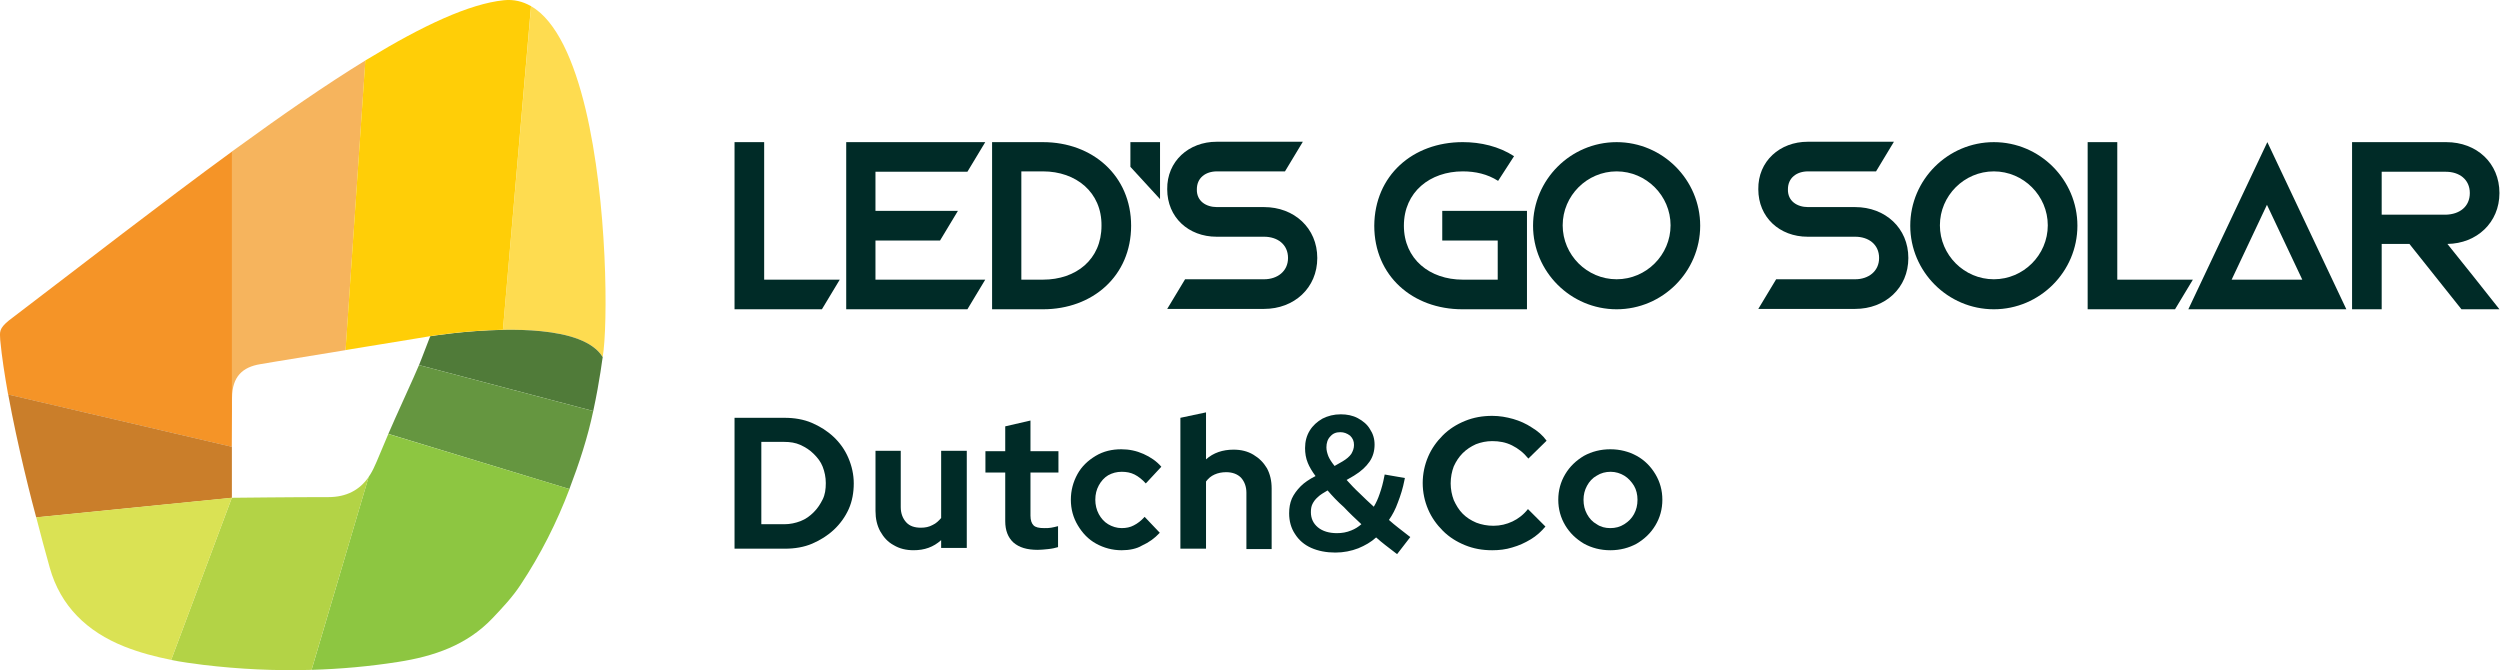 <?xml version="1.0" encoding="UTF-8"?>
<svg xmlns="http://www.w3.org/2000/svg" width="194" height="52" viewBox="0 0 194 52" fill="none">
  <path d="M57 24V11.029H59.299V21.701H65.165L63.78 24H57Z" fill="#002B27"></path>
  <path d="M67.936 18.665V21.701H76.455L75.07 24H65.666V11.03H76.455L75.07 13.329H67.936V16.365H74.333L72.947 18.665H67.936Z" fill="#002B27"></path>
  <path d="M80.936 11.03C84.798 11.03 87.775 13.653 87.775 17.515C87.775 21.406 84.798 24 80.936 24H76.986V11.03H80.936ZM80.936 13.299H79.256V21.701H80.936C83.501 21.701 85.476 20.138 85.476 17.515C85.506 14.921 83.501 13.299 80.936 13.299Z" fill="#002B27"></path>
  <path d="M87.719 11.03H90.018V15.451L87.719 12.946V11.03Z" fill="#002B27"></path>
  <path d="M98.094 16.07C100.422 16.07 102.221 17.692 102.221 20.02C102.221 22.349 100.422 23.971 98.094 23.971H90.576L91.962 21.671H98.094C99.125 21.671 99.951 21.052 99.951 20.02C99.951 18.959 99.125 18.37 98.094 18.37H94.409C92.227 18.37 90.576 16.866 90.576 14.685C90.547 12.503 92.257 11 94.409 11H101.1L99.715 13.299H94.438C93.554 13.299 92.876 13.8 92.876 14.685C92.846 15.599 93.583 16.07 94.438 16.07H98.094Z" fill="#002B27"></path>
  <path d="M113.511 11.029C114.897 11.029 116.312 11.354 117.491 12.12L116.253 14.036C115.427 13.506 114.484 13.299 113.511 13.299C110.976 13.299 108.942 14.891 108.942 17.515C108.942 20.109 110.946 21.701 113.511 21.701H116.223V18.664H111.919V16.365H118.493V24C116.813 24 115.162 24 113.482 24C109.62 24 106.643 21.406 106.643 17.515C106.672 13.623 109.62 11.029 113.511 11.029Z" fill="#002B27"></path>
  <path d="M125.45 11.03C129.017 11.03 131.935 13.948 131.935 17.515C131.935 21.082 129.017 24 125.45 24C121.883 24 118.965 21.082 118.965 17.515C118.965 13.948 121.883 11.03 125.45 11.03ZM125.45 13.299C123.151 13.299 121.264 15.186 121.264 17.485C121.264 19.785 123.151 21.671 125.45 21.671C127.749 21.671 129.636 19.785 129.636 17.485C129.636 15.186 127.749 13.299 125.45 13.299Z" fill="#002B27"></path>
  <path d="M143.961 16.07C146.29 16.07 148.088 17.692 148.088 20.02C148.088 22.349 146.29 23.971 143.961 23.971H136.444L137.829 21.671H143.961C144.992 21.671 145.818 21.052 145.818 20.02C145.818 18.959 144.992 18.37 143.961 18.37H140.276C138.095 18.37 136.444 16.866 136.444 14.685C136.414 12.503 138.124 11 140.276 11H146.968L145.582 13.299H140.305C139.421 13.299 138.743 13.8 138.743 14.685C138.714 15.599 139.451 16.07 140.305 16.07H143.961Z" fill="#002B27"></path>
  <path d="M154.722 11.03C158.288 11.03 161.207 13.948 161.207 17.515C161.207 21.082 158.288 24 154.722 24C151.155 24 148.236 21.082 148.236 17.515C148.236 13.948 151.155 11.03 154.722 11.03ZM154.722 13.299C152.422 13.299 150.536 15.186 150.536 17.485C150.536 19.785 152.422 21.671 154.722 21.671C157.021 21.671 158.908 19.785 158.908 17.485C158.908 15.186 157.021 13.299 154.722 13.299Z" fill="#002B27"></path>
  <path d="M162.002 24V11.029H164.301V21.701H170.167L168.782 24H162.002Z" fill="#002B27"></path>
  <path d="M169.814 24L175.946 11.029L182.077 24C177.95 24 173.882 24 169.814 24ZM178.658 21.701L175.916 15.893L173.175 21.701H178.658Z" fill="#002B27"></path>
  <path d="M189.83 11.03C192.188 11.03 193.957 12.651 193.957 14.98C193.957 17.279 192.188 18.9 189.919 18.93C191.275 20.61 192.631 22.32 193.957 24H191.009L186.971 18.93H184.819V24H182.52V11.03H189.83ZM191.658 14.98C191.658 13.918 190.832 13.329 189.801 13.329H184.819V16.66H189.801C190.862 16.63 191.658 16.041 191.658 14.98Z" fill="#002B27"></path>
  <path d="M57 42.548V32.422H60.888C61.641 32.422 62.364 32.543 62.997 32.814C63.63 33.085 64.203 33.447 64.685 33.899C65.167 34.351 65.559 34.893 65.83 35.526C66.101 36.159 66.252 36.822 66.252 37.515C66.252 38.208 66.132 38.901 65.86 39.504C65.589 40.107 65.197 40.65 64.715 41.102C64.233 41.554 63.66 41.915 63.027 42.187C62.395 42.458 61.671 42.578 60.918 42.578H57V42.548ZM59.079 40.68H60.858C61.31 40.68 61.731 40.589 62.123 40.438C62.515 40.288 62.847 40.047 63.148 39.745C63.449 39.444 63.66 39.112 63.841 38.751C64.022 38.389 64.082 37.967 64.082 37.485C64.082 37.033 63.992 36.611 63.841 36.219C63.69 35.828 63.449 35.526 63.148 35.225C62.847 34.923 62.515 34.712 62.123 34.532C61.731 34.351 61.31 34.291 60.858 34.291H59.079V40.68Z" fill="#002B27"></path>
  <path d="M70.893 42.698C70.32 42.698 69.808 42.578 69.356 42.307C68.904 42.066 68.572 41.704 68.301 41.222C68.06 40.77 67.939 40.257 67.939 39.655V34.983H69.898V39.353C69.898 39.835 70.049 40.227 70.32 40.529C70.591 40.83 70.983 40.95 71.466 40.95C71.797 40.95 72.098 40.89 72.37 40.739C72.641 40.619 72.852 40.408 73.033 40.197V34.983H75.022V42.518H73.033V41.915C72.43 42.457 71.737 42.698 70.893 42.698Z" fill="#002B27"></path>
  <path d="M80.537 42.668C79.693 42.668 79.091 42.488 78.639 42.096C78.217 41.704 78.006 41.161 78.006 40.438V36.671H76.469V35.014H78.006V33.085L79.965 32.633V35.014H82.135V36.671H79.965V40.016C79.965 40.378 80.055 40.619 80.206 40.77C80.356 40.92 80.628 40.981 81.019 40.981C81.23 40.981 81.411 40.981 81.562 40.951C81.713 40.92 81.893 40.89 82.104 40.83V42.457C81.893 42.518 81.652 42.578 81.351 42.608C81.05 42.638 80.778 42.668 80.537 42.668Z" fill="#002B27"></path>
  <path d="M87.046 42.699C86.322 42.699 85.659 42.518 85.057 42.186C84.454 41.855 84.002 41.373 83.64 40.77C83.278 40.167 83.098 39.504 83.098 38.781C83.098 38.057 83.278 37.395 83.61 36.792C83.942 36.189 84.424 35.737 85.026 35.375C85.629 35.014 86.292 34.863 87.016 34.863C87.618 34.863 88.191 34.984 88.733 35.225C89.276 35.466 89.758 35.797 90.12 36.219L88.914 37.515C88.643 37.214 88.341 36.973 88.04 36.822C87.739 36.671 87.407 36.611 87.046 36.611C86.654 36.611 86.322 36.701 85.991 36.882C85.689 37.063 85.448 37.334 85.267 37.666C85.087 37.997 84.996 38.359 84.996 38.781C84.996 39.173 85.087 39.564 85.267 39.896C85.448 40.227 85.689 40.499 85.991 40.679C86.292 40.86 86.654 40.981 87.046 40.981C87.377 40.981 87.709 40.92 87.98 40.77C88.281 40.619 88.552 40.408 88.824 40.107L89.999 41.343C89.607 41.764 89.155 42.096 88.613 42.337C88.221 42.578 87.648 42.699 87.046 42.699Z" fill="#002B27"></path>
  <path d="M91.598 42.548V32.422L93.587 32V35.647C94.159 35.134 94.883 34.893 95.726 34.893C96.299 34.893 96.811 35.014 97.263 35.285C97.715 35.556 98.047 35.888 98.318 36.34C98.559 36.792 98.68 37.304 98.68 37.907V42.608H96.721V38.238C96.721 37.756 96.57 37.364 96.299 37.063C96.028 36.792 95.636 36.641 95.154 36.641C94.822 36.641 94.521 36.701 94.25 36.822C93.978 36.942 93.767 37.123 93.587 37.364V42.578H91.598V42.548Z" fill="#002B27"></path>
  <path d="M103.623 42.729C102.93 42.729 102.327 42.608 101.815 42.367C101.303 42.126 100.911 41.794 100.609 41.342C100.308 40.89 100.188 40.408 100.188 39.836C100.188 39.444 100.248 39.082 100.398 38.751C100.519 38.419 100.76 38.118 101.061 37.846C101.363 37.575 101.785 37.274 102.327 36.972C101.996 36.581 101.785 36.189 101.634 35.827C101.514 35.466 101.453 35.104 101.453 34.712C101.453 34.23 101.574 33.808 101.785 33.446C102.026 33.085 102.327 32.783 102.719 32.572C103.111 32.361 103.563 32.241 104.045 32.241C104.527 32.241 104.949 32.331 105.311 32.542C105.672 32.723 105.974 32.994 106.185 33.326C106.396 33.657 106.516 34.049 106.516 34.471C106.516 34.923 106.396 35.345 106.155 35.737C105.914 36.099 105.522 36.46 104.979 36.761L104.256 37.183C104.618 37.545 104.979 37.967 105.401 38.359C105.823 38.781 106.245 39.172 106.667 39.564C106.878 39.203 107.059 38.841 107.209 38.389C107.36 37.967 107.481 37.515 107.571 37.033L108.837 37.244C108.716 37.846 108.535 38.449 108.355 38.962C108.144 39.504 107.903 39.986 107.631 40.408C107.933 40.649 108.204 40.89 108.475 41.101C108.746 41.312 109.018 41.523 109.289 41.734L108.415 42.759C108.174 42.578 107.903 42.367 107.631 42.156C107.36 41.945 107.089 41.704 106.818 41.493C106.396 41.885 105.914 42.186 105.401 42.397C104.798 42.608 104.256 42.729 103.623 42.729ZM103.714 41.523C104.135 41.523 104.527 41.463 104.859 41.312C105.22 41.161 105.522 40.95 105.823 40.679C105.311 40.197 104.829 39.745 104.346 39.263C103.864 38.781 103.442 38.329 103.051 37.877C102.689 38.057 102.387 38.268 102.146 38.449C101.935 38.66 101.785 38.841 101.694 39.052C101.604 39.263 101.544 39.474 101.544 39.745C101.544 40.288 101.755 40.709 102.146 41.041C102.538 41.372 103.081 41.523 103.714 41.523ZM103.503 36.34L104.226 35.918C104.557 35.737 104.768 35.526 104.919 35.285C105.07 35.044 105.13 34.803 105.13 34.501C105.13 34.17 105.009 33.898 104.798 33.688C104.557 33.477 104.286 33.356 103.985 33.356C103.623 33.356 103.322 33.477 103.081 33.718C102.84 33.959 102.719 34.29 102.719 34.682C102.719 34.923 102.779 35.194 102.9 35.435C103.051 35.707 103.231 36.008 103.503 36.34Z" fill="#002B27"></path>
  <path d="M108.415 43L108.295 42.91C108.054 42.729 107.782 42.518 107.511 42.307C107.27 42.126 107.029 41.915 106.788 41.704C106.396 42.066 105.914 42.337 105.401 42.548C104.859 42.759 104.256 42.879 103.623 42.879C102.93 42.879 102.297 42.759 101.755 42.518C101.212 42.277 100.791 41.915 100.489 41.433C100.188 40.981 100.037 40.438 100.037 39.836C100.037 39.414 100.097 39.052 100.248 38.69C100.399 38.359 100.64 38.027 100.941 37.726C101.212 37.455 101.604 37.184 102.086 36.942C101.815 36.581 101.604 36.219 101.484 35.918C101.333 35.556 101.273 35.164 101.273 34.773C101.273 34.26 101.393 33.808 101.634 33.416C101.875 33.025 102.207 32.723 102.629 32.482C103.051 32.271 103.503 32.151 104.045 32.151C104.528 32.151 104.98 32.241 105.371 32.452C105.763 32.663 106.095 32.934 106.306 33.296C106.547 33.657 106.667 34.049 106.667 34.501C106.667 34.983 106.547 35.436 106.275 35.827C106.004 36.219 105.612 36.581 105.07 36.912L104.497 37.244C104.799 37.575 105.13 37.937 105.492 38.268C105.854 38.63 106.245 38.992 106.607 39.323C106.788 39.022 106.938 38.69 107.059 38.329C107.21 37.907 107.33 37.455 107.421 36.972L107.451 36.822L109.018 37.093L108.988 37.244C108.867 37.877 108.686 38.449 108.475 38.992C108.295 39.504 108.054 39.956 107.782 40.348C108.023 40.559 108.264 40.77 108.506 40.951C108.777 41.162 109.048 41.373 109.319 41.584L109.44 41.674L108.415 43ZM106.758 41.282L106.848 41.373C107.119 41.614 107.391 41.825 107.662 42.035C107.903 42.216 108.114 42.397 108.325 42.548L108.988 41.764C108.747 41.584 108.536 41.403 108.295 41.222C108.023 41.011 107.752 40.77 107.451 40.529L107.36 40.438L107.451 40.318C107.722 39.896 107.963 39.444 108.174 38.901C108.355 38.419 108.506 37.907 108.626 37.334L107.662 37.153C107.571 37.575 107.451 37.997 107.33 38.389C107.18 38.841 106.999 39.233 106.758 39.594L106.667 39.745L106.547 39.625C106.095 39.233 105.673 38.841 105.281 38.419C104.859 37.997 104.497 37.605 104.136 37.244L104.015 37.093L104.889 36.551C105.401 36.249 105.763 35.918 106.004 35.556C106.245 35.225 106.366 34.833 106.366 34.381C106.366 33.989 106.275 33.627 106.064 33.326C105.854 33.025 105.582 32.783 105.251 32.603C104.889 32.422 104.497 32.331 104.045 32.331C103.563 32.331 103.141 32.422 102.78 32.633C102.418 32.844 102.117 33.115 101.906 33.447C101.695 33.778 101.574 34.2 101.574 34.622C101.574 34.983 101.634 35.345 101.755 35.677C101.875 36.008 102.117 36.37 102.418 36.762L102.538 36.912L102.388 37.003C101.875 37.274 101.454 37.575 101.152 37.846C100.851 38.118 100.64 38.389 100.519 38.69C100.399 38.992 100.338 39.323 100.338 39.715C100.338 40.258 100.489 40.74 100.76 41.131C101.032 41.553 101.423 41.885 101.906 42.096C102.388 42.337 102.991 42.457 103.654 42.457C104.226 42.457 104.799 42.367 105.311 42.156C105.823 41.945 106.275 41.674 106.697 41.282H106.758ZM103.714 41.674C103.021 41.674 102.478 41.493 102.056 41.162C101.634 40.8 101.393 40.348 101.393 39.745C101.393 39.474 101.454 39.233 101.544 38.992C101.634 38.781 101.815 38.54 102.056 38.329C102.267 38.118 102.599 37.907 102.991 37.726L103.081 37.666L103.171 37.756C103.563 38.208 104.015 38.66 104.467 39.142C104.949 39.625 105.432 40.077 105.944 40.559L106.064 40.679L105.944 40.8C105.643 41.101 105.311 41.312 104.949 41.463C104.558 41.614 104.166 41.674 103.714 41.674ZM103.021 38.057C102.719 38.238 102.448 38.389 102.267 38.57C102.056 38.751 101.936 38.931 101.845 39.112C101.755 39.293 101.725 39.504 101.725 39.745C101.725 40.227 101.906 40.619 102.267 40.92C102.629 41.222 103.141 41.373 103.744 41.373C104.136 41.373 104.497 41.312 104.859 41.162C105.16 41.041 105.401 40.89 105.643 40.679C105.191 40.258 104.708 39.805 104.286 39.353C103.804 38.931 103.382 38.479 103.021 38.057ZM103.473 36.551L103.382 36.46C103.111 36.099 102.9 35.797 102.78 35.526C102.659 35.255 102.599 34.983 102.599 34.712C102.599 34.29 102.719 33.929 102.991 33.657C103.262 33.386 103.593 33.236 103.985 33.236C104.347 33.236 104.648 33.356 104.919 33.597C105.191 33.838 105.311 34.14 105.311 34.532C105.311 34.863 105.221 35.134 105.07 35.375C104.919 35.616 104.648 35.858 104.317 36.038L103.473 36.551ZM104.015 33.537C103.684 33.537 103.443 33.627 103.232 33.868C103.021 34.079 102.93 34.381 102.93 34.712C102.93 34.953 102.991 35.164 103.081 35.405C103.171 35.616 103.322 35.858 103.563 36.159L104.196 35.797C104.497 35.616 104.708 35.436 104.859 35.225C104.98 35.014 105.07 34.803 105.07 34.532C105.07 34.23 104.98 34.019 104.769 33.808C104.528 33.627 104.286 33.537 104.015 33.537Z" fill="#002B27"></path>
  <path d="M115.797 42.699C115.043 42.699 114.35 42.578 113.687 42.307C113.024 42.036 112.452 41.674 111.969 41.192C111.487 40.71 111.095 40.167 110.824 39.534C110.553 38.901 110.402 38.208 110.402 37.485C110.402 36.762 110.553 36.069 110.824 35.436C111.095 34.803 111.487 34.26 111.969 33.778C112.452 33.296 113.024 32.934 113.687 32.663C114.35 32.392 115.043 32.271 115.797 32.271C116.369 32.271 116.882 32.362 117.424 32.512C117.937 32.663 118.419 32.874 118.871 33.175C119.323 33.447 119.715 33.778 120.016 34.2L118.6 35.586C118.238 35.134 117.816 34.803 117.334 34.562C116.852 34.321 116.339 34.23 115.797 34.23C115.345 34.23 114.923 34.321 114.531 34.471C114.139 34.652 113.808 34.863 113.506 35.164C113.205 35.466 112.994 35.797 112.813 36.189C112.663 36.581 112.572 37.033 112.572 37.515C112.572 37.967 112.663 38.419 112.813 38.811C112.994 39.203 113.205 39.564 113.506 39.866C113.808 40.167 114.139 40.378 114.561 40.559C114.953 40.71 115.405 40.8 115.887 40.8C116.43 40.8 116.912 40.679 117.364 40.468C117.816 40.258 118.238 39.926 118.569 39.504L119.926 40.86C119.594 41.252 119.232 41.584 118.78 41.855C118.328 42.126 117.876 42.337 117.334 42.488C116.852 42.638 116.339 42.699 115.797 42.699Z" fill="#002B27"></path>
  <path d="M124.96 42.699C124.207 42.699 123.514 42.518 122.911 42.186C122.308 41.825 121.826 41.373 121.464 40.77C121.103 40.167 120.922 39.504 120.922 38.781C120.922 38.057 121.103 37.395 121.464 36.792C121.826 36.189 122.308 35.737 122.911 35.375C123.514 35.044 124.207 34.863 124.96 34.863C125.714 34.863 126.407 35.044 127.01 35.375C127.612 35.707 128.094 36.189 128.456 36.792C128.818 37.395 128.999 38.057 128.999 38.781C128.999 39.504 128.818 40.167 128.456 40.77C128.094 41.373 127.612 41.825 127.01 42.186C126.407 42.518 125.714 42.699 124.96 42.699ZM124.96 40.981C125.352 40.981 125.714 40.89 126.045 40.679C126.377 40.468 126.618 40.227 126.799 39.896C126.979 39.564 127.07 39.203 127.07 38.781C127.07 38.389 126.979 37.997 126.799 37.696C126.618 37.395 126.347 37.093 126.045 36.912C125.744 36.731 125.382 36.611 124.99 36.611C124.599 36.611 124.237 36.701 123.905 36.912C123.574 37.093 123.333 37.364 123.152 37.696C122.971 38.027 122.881 38.389 122.881 38.781C122.881 39.203 122.971 39.564 123.152 39.896C123.333 40.227 123.574 40.499 123.905 40.679C124.207 40.89 124.568 40.981 124.96 40.981Z" fill="#002B27"></path>
  <g clip-path="url(#clip0_855_8176)">
    <path d="M45.443 8.479C44.547 4.739 43.199 1.631 41.213 0.477L39.027 25.597C40.007 25.578 41.02 25.604 41.987 25.7C44.121 25.913 46.01 26.474 46.771 27.706C46.771 27.699 46.771 27.699 46.771 27.693C47.184 25.23 47.158 15.681 45.443 8.479Z" fill="#FEDC50"></path>
    <path d="M18.001 31.748V11.761C12.488 15.784 6.563 20.4 0.689 24.869C-0.085 25.507 -0.02 25.745 0.018 26.39C0.141 27.692 0.367 29.15 0.631 30.62L17.988 34.675C17.994 33.611 17.994 32.548 18.001 31.748Z" fill="#F59427"></path>
    <path d="M0.637 30.613C1.004 32.631 1.456 34.669 1.849 36.339C2.332 38.376 2.732 39.872 2.81 40.149L17.994 38.634C17.994 38.634 17.994 37.196 17.994 35.526C17.994 35.243 17.994 34.959 17.994 34.669L0.637 30.613Z" fill="#CA7E2A"></path>
    <path d="M41.987 25.7C41.02 25.604 40.008 25.578 39.028 25.597C36.049 25.649 33.386 26.093 33.386 26.093C33.264 26.422 33.031 27.015 32.741 27.763C32.67 27.944 32.599 28.131 32.516 28.331L46.036 31.896C46.301 30.665 46.481 29.627 46.597 28.872C46.617 28.769 46.63 28.666 46.642 28.569C46.675 28.337 46.707 28.144 46.726 27.989C46.739 27.88 46.758 27.783 46.771 27.712C46.017 26.474 44.121 25.913 41.987 25.7Z" fill="#507B39"></path>
    <path d="M28.329 4.707C25.286 6.577 21.933 8.898 18.406 11.464C18.271 11.561 18.135 11.657 18 11.754V31.748C18 31.387 18 31.078 18.006 30.858C18.019 29.214 18.832 28.486 20.192 28.26C20.495 28.208 20.934 28.137 21.462 28.047C22.816 27.822 24.789 27.499 26.743 27.183C26.769 27.177 26.794 27.177 26.82 27.17L28.355 4.7C28.342 4.7 28.335 4.707 28.329 4.707Z" fill="#F6B45D"></path>
    <path d="M29.658 26.7C31.786 26.352 33.404 26.087 33.385 26.087C33.385 26.087 36.047 25.642 39.026 25.591L41.206 0.477C40.567 0.11 39.864 -0.064 39.091 0.019C36.421 0.297 32.798 1.986 28.575 4.559C28.555 4.572 28.529 4.584 28.51 4.597C28.459 4.63 28.401 4.662 28.349 4.694L26.814 27.164C27.388 27.067 27.956 26.977 28.51 26.887C28.904 26.829 29.29 26.764 29.658 26.7Z" fill="#FFCE07"></path>
    <path d="M46.035 31.896C45.603 33.96 44.938 35.971 44.184 37.951L30.135 33.67C30.599 32.567 32.237 29.027 32.514 28.331L46.035 31.896Z" fill="#659640"></path>
    <path d="M44.191 37.951C43.218 40.517 41.967 43.012 40.381 45.404C39.768 46.333 38.988 47.164 38.214 47.977C36.222 50.072 33.662 50.936 30.877 51.368C28.646 51.716 26.415 51.916 24.178 51.981L28.607 37.009C28.794 36.745 28.955 36.442 29.097 36.113C29.136 36.023 29.181 35.933 29.22 35.842C29.523 35.12 29.832 34.398 30.135 33.676L44.191 37.951Z" fill="#8DC641"></path>
    <path d="M28.614 37.003L24.178 51.981C21.38 52.065 18.575 51.929 15.77 51.594C14.938 51.491 14.107 51.375 13.281 51.214L17.988 38.628C17.988 38.628 23.107 38.57 25.474 38.576C26.886 38.576 27.911 38.028 28.614 37.003Z" fill="#B3D346"></path>
    <path d="M2.811 40.143C3.146 41.452 3.5 42.761 3.862 44.057C4.7 47.042 6.763 49.021 9.645 50.169C10.831 50.64 12.05 50.962 13.288 51.207L17.995 38.621L2.811 40.143Z" fill="#DAE254"></path>
  </g>
  <defs>
    <clipPath id="clip0_855_8176">
      <rect width="46.99" height="52" fill="white"></rect>
    </clipPath>
  </defs>
</svg>
